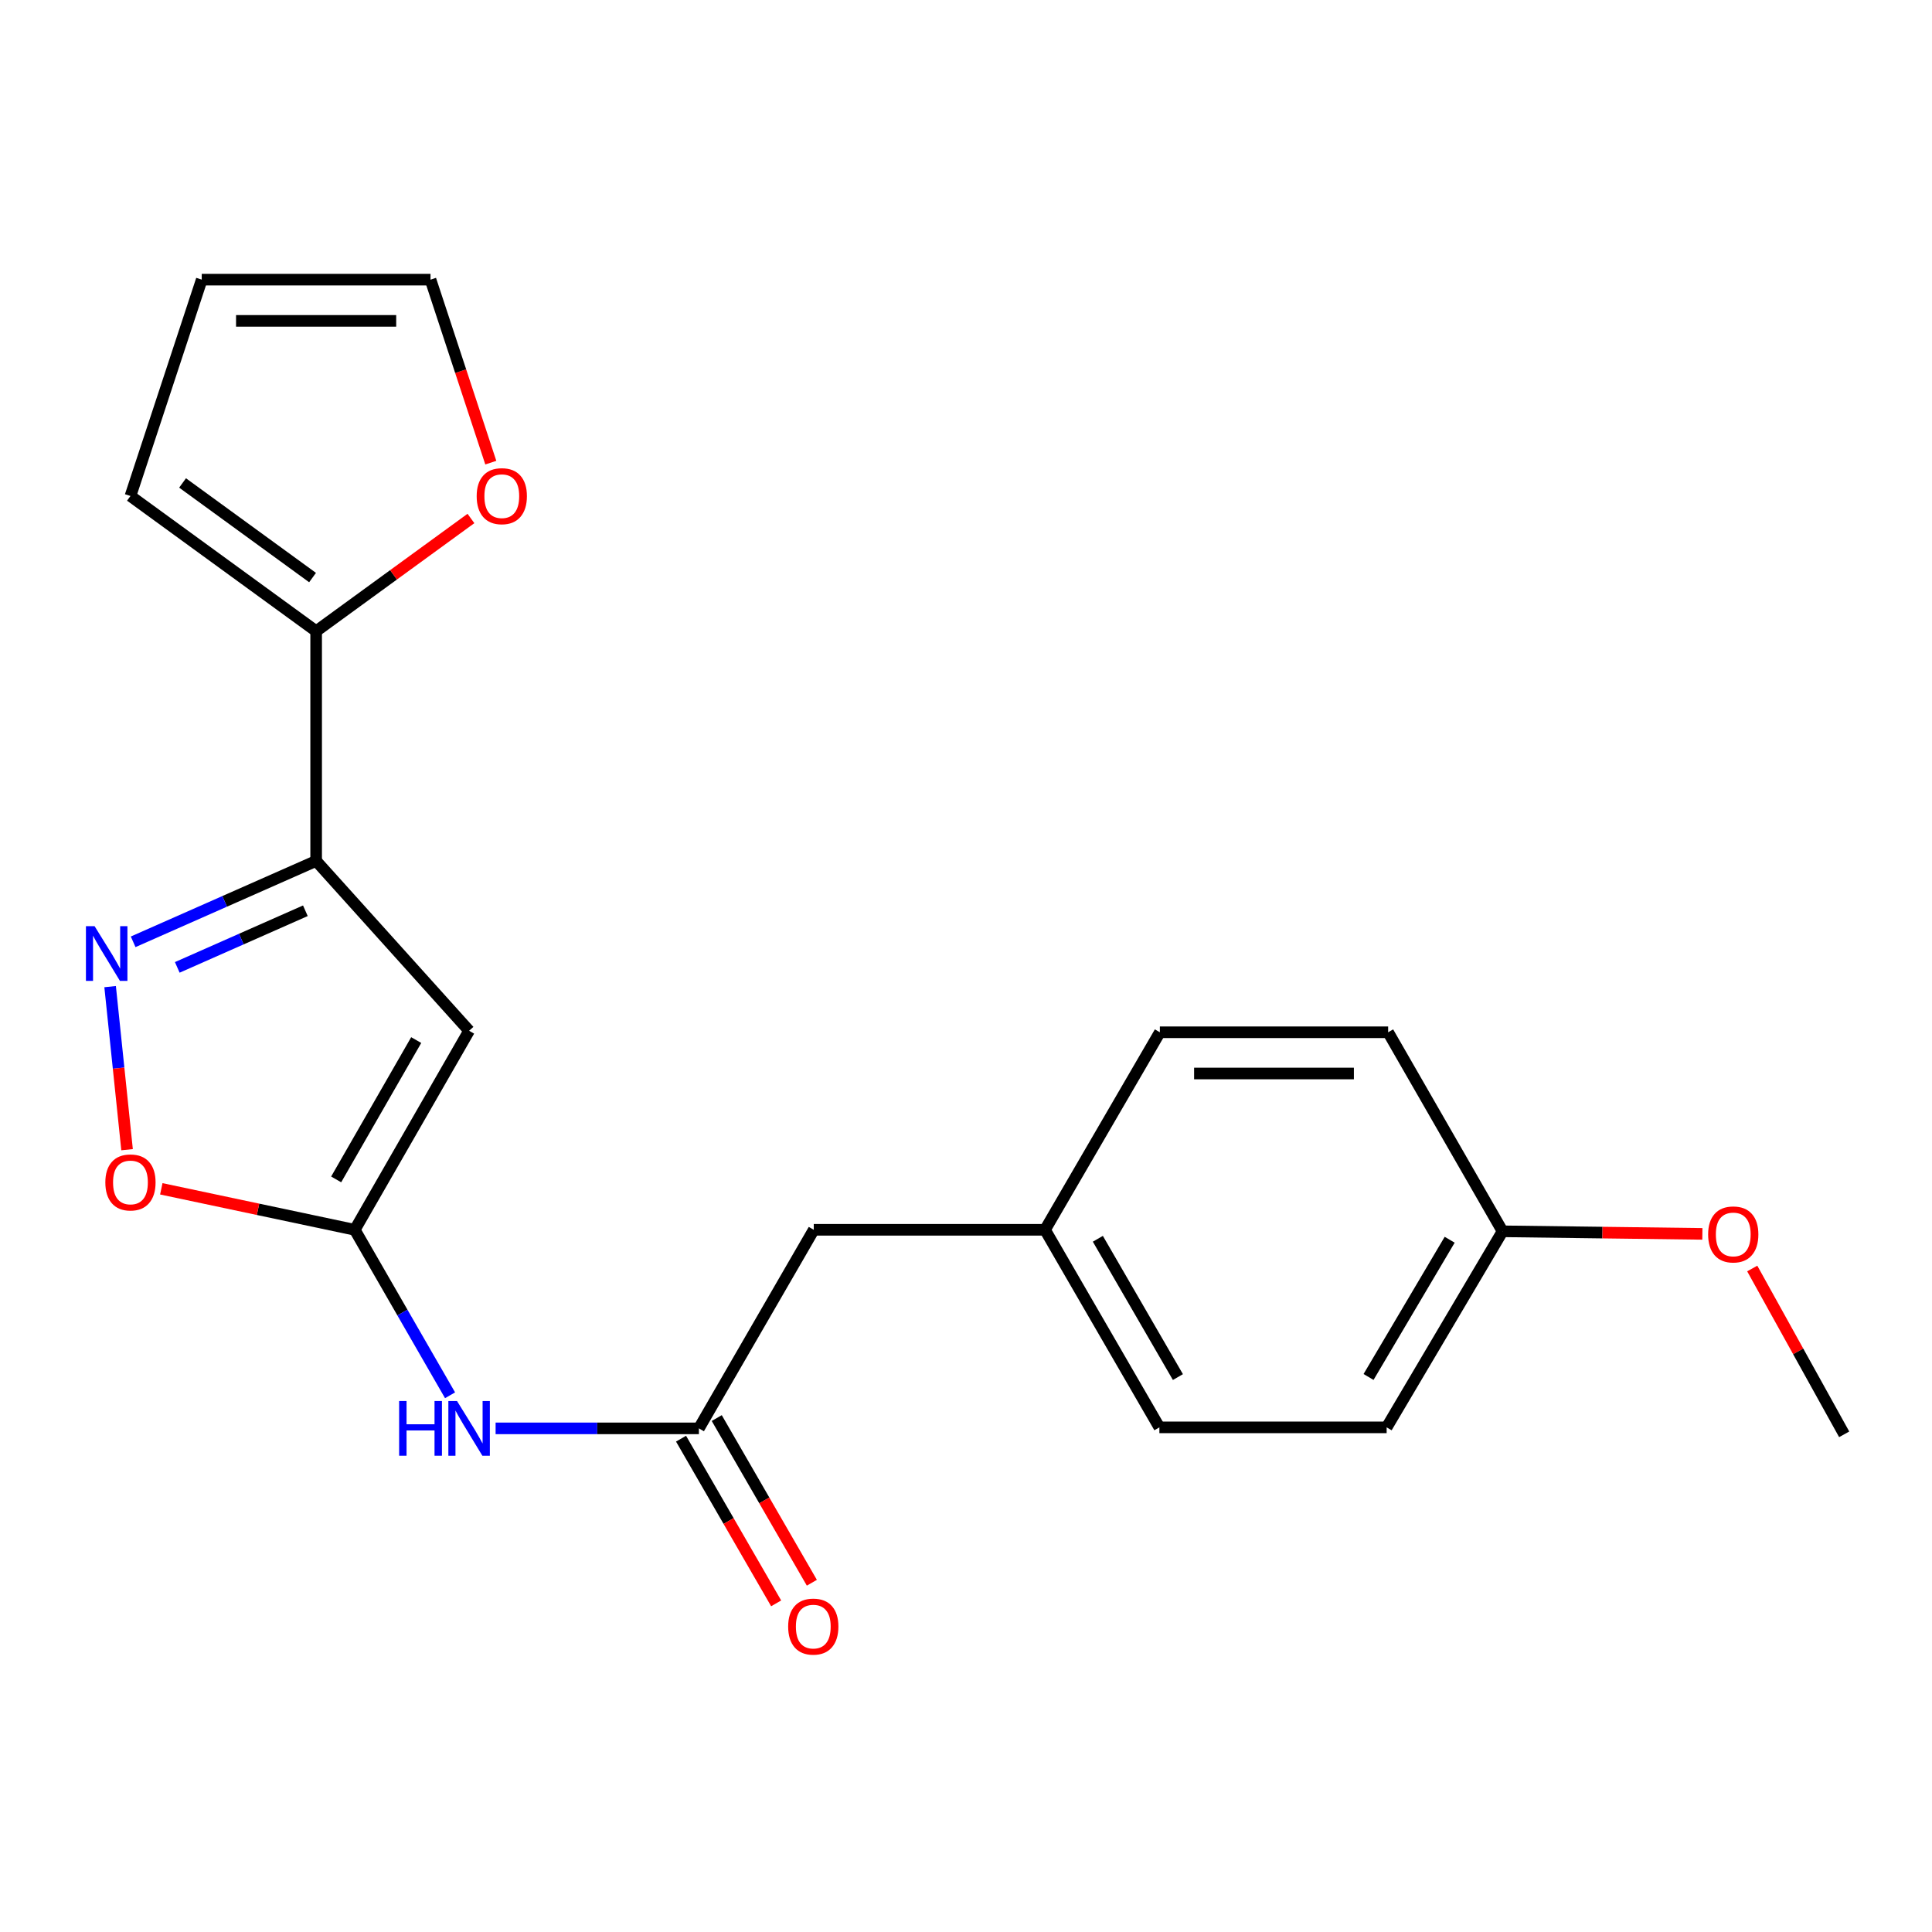 <?xml version='1.0' encoding='iso-8859-1'?>
<svg version='1.1' baseProfile='full'
              xmlns='http://www.w3.org/2000/svg'
                      xmlns:rdkit='http://www.rdkit.org/xml'
                      xmlns:xlink='http://www.w3.org/1999/xlink'
                  xml:space='preserve'
width='1000px' height='1000px' viewBox='0 0 1000 1000'>
<!-- END OF HEADER -->
<rect style='opacity:1.0;fill:#FFFFFF;stroke:none' width='1000' height='1000' x='0' y='0'> </rect>
<path class='bond-0' d='M 163.638,445.608 L 242.81,533.518' style='fill:none;fill-rule:evenodd;stroke:#000000;stroke-width:6px;stroke-linecap:butt;stroke-linejoin:miter;stroke-opacity:1' />
<path class='bond-1' d='M 163.638,445.608 L 116.279,466.545' style='fill:none;fill-rule:evenodd;stroke:#000000;stroke-width:6px;stroke-linecap:butt;stroke-linejoin:miter;stroke-opacity:1' />
<path class='bond-1' d='M 116.279,466.545 L 68.921,487.482' style='fill:none;fill-rule:evenodd;stroke:#0000FF;stroke-width:6px;stroke-linecap:butt;stroke-linejoin:miter;stroke-opacity:1' />
<path class='bond-1' d='M 158.059,471.407 L 124.908,486.063' style='fill:none;fill-rule:evenodd;stroke:#000000;stroke-width:6px;stroke-linecap:butt;stroke-linejoin:miter;stroke-opacity:1' />
<path class='bond-1' d='M 124.908,486.063 L 91.757,500.719' style='fill:none;fill-rule:evenodd;stroke:#0000FF;stroke-width:6px;stroke-linecap:butt;stroke-linejoin:miter;stroke-opacity:1' />
<path class='bond-4' d='M 163.638,445.608 L 163.638,326.695' style='fill:none;fill-rule:evenodd;stroke:#000000;stroke-width:6px;stroke-linecap:butt;stroke-linejoin:miter;stroke-opacity:1' />
<path class='bond-2' d='M 242.81,533.518 L 183.626,636.544' style='fill:none;fill-rule:evenodd;stroke:#000000;stroke-width:6px;stroke-linecap:butt;stroke-linejoin:miter;stroke-opacity:1' />
<path class='bond-2' d='M 215.428,538.342 L 174,610.461' style='fill:none;fill-rule:evenodd;stroke:#000000;stroke-width:6px;stroke-linecap:butt;stroke-linejoin:miter;stroke-opacity:1' />
<path class='bond-3' d='M 56.998,510.677 L 61.384,552.878' style='fill:none;fill-rule:evenodd;stroke:#0000FF;stroke-width:6px;stroke-linecap:butt;stroke-linejoin:miter;stroke-opacity:1' />
<path class='bond-3' d='M 61.384,552.878 L 65.77,595.079' style='fill:none;fill-rule:evenodd;stroke:#FF0000;stroke-width:6px;stroke-linecap:butt;stroke-linejoin:miter;stroke-opacity:1' />
<path class='bond-5' d='M 183.626,636.544 L 208.288,679.371' style='fill:none;fill-rule:evenodd;stroke:#000000;stroke-width:6px;stroke-linecap:butt;stroke-linejoin:miter;stroke-opacity:1' />
<path class='bond-5' d='M 208.288,679.371 L 232.949,722.197' style='fill:none;fill-rule:evenodd;stroke:#0000FF;stroke-width:6px;stroke-linecap:butt;stroke-linejoin:miter;stroke-opacity:1' />
<path class='bond-21' d='M 183.626,636.544 L 133.558,625.936' style='fill:none;fill-rule:evenodd;stroke:#000000;stroke-width:6px;stroke-linecap:butt;stroke-linejoin:miter;stroke-opacity:1' />
<path class='bond-21' d='M 133.558,625.936 L 83.49,615.327' style='fill:none;fill-rule:evenodd;stroke:#FF0000;stroke-width:6px;stroke-linecap:butt;stroke-linejoin:miter;stroke-opacity:1' />
<path class='bond-7' d='M 163.638,326.695 L 203.697,297.529' style='fill:none;fill-rule:evenodd;stroke:#000000;stroke-width:6px;stroke-linecap:butt;stroke-linejoin:miter;stroke-opacity:1' />
<path class='bond-7' d='M 203.697,297.529 L 243.757,268.363' style='fill:none;fill-rule:evenodd;stroke:#FF0000;stroke-width:6px;stroke-linecap:butt;stroke-linejoin:miter;stroke-opacity:1' />
<path class='bond-8' d='M 163.638,326.695 L 67.523,256.734' style='fill:none;fill-rule:evenodd;stroke:#000000;stroke-width:6px;stroke-linecap:butt;stroke-linejoin:miter;stroke-opacity:1' />
<path class='bond-8' d='M 161.779,298.947 L 94.499,249.975' style='fill:none;fill-rule:evenodd;stroke:#000000;stroke-width:6px;stroke-linecap:butt;stroke-linejoin:miter;stroke-opacity:1' />
<path class='bond-6' d='M 256.524,739.322 L 309.135,739.322' style='fill:none;fill-rule:evenodd;stroke:#0000FF;stroke-width:6px;stroke-linecap:butt;stroke-linejoin:miter;stroke-opacity:1' />
<path class='bond-6' d='M 309.135,739.322 L 361.747,739.322' style='fill:none;fill-rule:evenodd;stroke:#000000;stroke-width:6px;stroke-linecap:butt;stroke-linejoin:miter;stroke-opacity:1' />
<path class='bond-9' d='M 352.507,744.658 L 377.121,787.277' style='fill:none;fill-rule:evenodd;stroke:#000000;stroke-width:6px;stroke-linecap:butt;stroke-linejoin:miter;stroke-opacity:1' />
<path class='bond-9' d='M 377.121,787.277 L 401.735,829.895' style='fill:none;fill-rule:evenodd;stroke:#FF0000;stroke-width:6px;stroke-linecap:butt;stroke-linejoin:miter;stroke-opacity:1' />
<path class='bond-9' d='M 370.987,733.985 L 395.601,776.604' style='fill:none;fill-rule:evenodd;stroke:#000000;stroke-width:6px;stroke-linecap:butt;stroke-linejoin:miter;stroke-opacity:1' />
<path class='bond-9' d='M 395.601,776.604 L 420.215,819.222' style='fill:none;fill-rule:evenodd;stroke:#FF0000;stroke-width:6px;stroke-linecap:butt;stroke-linejoin:miter;stroke-opacity:1' />
<path class='bond-12' d='M 361.747,739.322 L 421.204,636.544' style='fill:none;fill-rule:evenodd;stroke:#000000;stroke-width:6px;stroke-linecap:butt;stroke-linejoin:miter;stroke-opacity:1' />
<path class='bond-10' d='M 254.04,239.467 L 238.436,192.106' style='fill:none;fill-rule:evenodd;stroke:#FF0000;stroke-width:6px;stroke-linecap:butt;stroke-linejoin:miter;stroke-opacity:1' />
<path class='bond-10' d='M 238.436,192.106 L 222.833,144.745' style='fill:none;fill-rule:evenodd;stroke:#000000;stroke-width:6px;stroke-linecap:butt;stroke-linejoin:miter;stroke-opacity:1' />
<path class='bond-11' d='M 67.523,256.734 L 104.418,144.745' style='fill:none;fill-rule:evenodd;stroke:#000000;stroke-width:6px;stroke-linecap:butt;stroke-linejoin:miter;stroke-opacity:1' />
<path class='bond-22' d='M 222.833,144.745 L 104.418,144.745' style='fill:none;fill-rule:evenodd;stroke:#000000;stroke-width:6px;stroke-linecap:butt;stroke-linejoin:miter;stroke-opacity:1' />
<path class='bond-22' d='M 205.071,166.085 L 122.181,166.085' style='fill:none;fill-rule:evenodd;stroke:#000000;stroke-width:6px;stroke-linecap:butt;stroke-linejoin:miter;stroke-opacity:1' />
<path class='bond-13' d='M 421.204,636.544 L 540.899,636.544' style='fill:none;fill-rule:evenodd;stroke:#000000;stroke-width:6px;stroke-linecap:butt;stroke-linejoin:miter;stroke-opacity:1' />
<path class='bond-15' d='M 540.899,636.544 L 600.344,534.301' style='fill:none;fill-rule:evenodd;stroke:#000000;stroke-width:6px;stroke-linecap:butt;stroke-linejoin:miter;stroke-opacity:1' />
<path class='bond-16' d='M 540.899,636.544 L 600.095,738.8' style='fill:none;fill-rule:evenodd;stroke:#000000;stroke-width:6px;stroke-linecap:butt;stroke-linejoin:miter;stroke-opacity:1' />
<path class='bond-16' d='M 568.247,641.191 L 609.684,712.77' style='fill:none;fill-rule:evenodd;stroke:#000000;stroke-width:6px;stroke-linecap:butt;stroke-linejoin:miter;stroke-opacity:1' />
<path class='bond-14' d='M 777.717,637.327 L 717.727,738.8' style='fill:none;fill-rule:evenodd;stroke:#000000;stroke-width:6px;stroke-linecap:butt;stroke-linejoin:miter;stroke-opacity:1' />
<path class='bond-14' d='M 750.349,641.688 L 708.356,712.719' style='fill:none;fill-rule:evenodd;stroke:#000000;stroke-width:6px;stroke-linecap:butt;stroke-linejoin:miter;stroke-opacity:1' />
<path class='bond-19' d='M 777.717,637.327 L 829.43,637.989' style='fill:none;fill-rule:evenodd;stroke:#000000;stroke-width:6px;stroke-linecap:butt;stroke-linejoin:miter;stroke-opacity:1' />
<path class='bond-19' d='M 829.43,637.989 L 881.143,638.652' style='fill:none;fill-rule:evenodd;stroke:#FF0000;stroke-width:6px;stroke-linecap:butt;stroke-linejoin:miter;stroke-opacity:1' />
<path class='bond-23' d='M 777.717,637.327 L 718.498,534.301' style='fill:none;fill-rule:evenodd;stroke:#000000;stroke-width:6px;stroke-linecap:butt;stroke-linejoin:miter;stroke-opacity:1' />
<path class='bond-17' d='M 600.344,534.301 L 718.498,534.301' style='fill:none;fill-rule:evenodd;stroke:#000000;stroke-width:6px;stroke-linecap:butt;stroke-linejoin:miter;stroke-opacity:1' />
<path class='bond-17' d='M 618.067,555.641 L 700.775,555.641' style='fill:none;fill-rule:evenodd;stroke:#000000;stroke-width:6px;stroke-linecap:butt;stroke-linejoin:miter;stroke-opacity:1' />
<path class='bond-18' d='M 600.095,738.8 L 717.727,738.8' style='fill:none;fill-rule:evenodd;stroke:#000000;stroke-width:6px;stroke-linecap:butt;stroke-linejoin:miter;stroke-opacity:1' />
<path class='bond-20' d='M 906.954,656.576 L 930.75,699.49' style='fill:none;fill-rule:evenodd;stroke:#FF0000;stroke-width:6px;stroke-linecap:butt;stroke-linejoin:miter;stroke-opacity:1' />
<path class='bond-20' d='M 930.75,699.49 L 954.545,742.404' style='fill:none;fill-rule:evenodd;stroke:#000000;stroke-width:6px;stroke-linecap:butt;stroke-linejoin:miter;stroke-opacity:1' />
<path  class='atom-2' d='M 48.957 479.381
L 58.237 494.381
Q 59.157 495.861, 60.637 498.541
Q 62.117 501.221, 62.197 501.381
L 62.197 479.381
L 65.957 479.381
L 65.957 507.701
L 62.077 507.701
L 52.117 491.301
Q 50.957 489.381, 49.717 487.181
Q 48.517 484.981, 48.157 484.301
L 48.157 507.701
L 44.477 507.701
L 44.477 479.381
L 48.957 479.381
' fill='#0000FF'/>
<path  class='atom-4' d='M 54.523 612.024
Q 54.523 605.224, 57.883 601.424
Q 61.243 597.624, 67.523 597.624
Q 73.803 597.624, 77.163 601.424
Q 80.523 605.224, 80.523 612.024
Q 80.523 618.904, 77.123 622.824
Q 73.723 626.704, 67.523 626.704
Q 61.283 626.704, 57.883 622.824
Q 54.523 618.944, 54.523 612.024
M 67.523 623.504
Q 71.843 623.504, 74.163 620.624
Q 76.523 617.704, 76.523 612.024
Q 76.523 606.464, 74.163 603.664
Q 71.843 600.824, 67.523 600.824
Q 63.203 600.824, 60.843 603.624
Q 58.523 606.424, 58.523 612.024
Q 58.523 617.744, 60.843 620.624
Q 63.203 623.504, 67.523 623.504
' fill='#FF0000'/>
<path  class='atom-6' d='M 206.59 725.162
L 210.43 725.162
L 210.43 737.202
L 224.91 737.202
L 224.91 725.162
L 228.75 725.162
L 228.75 753.482
L 224.91 753.482
L 224.91 740.402
L 210.43 740.402
L 210.43 753.482
L 206.59 753.482
L 206.59 725.162
' fill='#0000FF'/>
<path  class='atom-6' d='M 236.55 725.162
L 245.83 740.162
Q 246.75 741.642, 248.23 744.322
Q 249.71 747.002, 249.79 747.162
L 249.79 725.162
L 253.55 725.162
L 253.55 753.482
L 249.67 753.482
L 239.71 737.082
Q 238.55 735.162, 237.31 732.962
Q 236.11 730.762, 235.75 730.082
L 235.75 753.482
L 232.07 753.482
L 232.07 725.162
L 236.55 725.162
' fill='#0000FF'/>
<path  class='atom-8' d='M 246.728 256.814
Q 246.728 250.014, 250.088 246.214
Q 253.448 242.414, 259.728 242.414
Q 266.008 242.414, 269.368 246.214
Q 272.728 250.014, 272.728 256.814
Q 272.728 263.694, 269.328 267.614
Q 265.928 271.494, 259.728 271.494
Q 253.488 271.494, 250.088 267.614
Q 246.728 263.734, 246.728 256.814
M 259.728 268.294
Q 264.048 268.294, 266.368 265.414
Q 268.728 262.494, 268.728 256.814
Q 268.728 251.254, 266.368 248.454
Q 264.048 245.614, 259.728 245.614
Q 255.408 245.614, 253.048 248.414
Q 250.728 251.214, 250.728 256.814
Q 250.728 262.534, 253.048 265.414
Q 255.408 268.294, 259.728 268.294
' fill='#FF0000'/>
<path  class='atom-10' d='M 407.955 841.918
Q 407.955 835.118, 411.315 831.318
Q 414.675 827.518, 420.955 827.518
Q 427.235 827.518, 430.595 831.318
Q 433.955 835.118, 433.955 841.918
Q 433.955 848.798, 430.555 852.718
Q 427.155 856.598, 420.955 856.598
Q 414.715 856.598, 411.315 852.718
Q 407.955 848.838, 407.955 841.918
M 420.955 853.398
Q 425.275 853.398, 427.595 850.518
Q 429.955 847.598, 429.955 841.918
Q 429.955 836.358, 427.595 833.558
Q 425.275 830.718, 420.955 830.718
Q 416.635 830.718, 414.275 833.518
Q 411.955 836.318, 411.955 841.918
Q 411.955 847.638, 414.275 850.518
Q 416.635 853.398, 420.955 853.398
' fill='#FF0000'/>
<path  class='atom-20' d='M 884.128 638.936
Q 884.128 632.136, 887.488 628.336
Q 890.848 624.536, 897.128 624.536
Q 903.408 624.536, 906.768 628.336
Q 910.128 632.136, 910.128 638.936
Q 910.128 645.816, 906.728 649.736
Q 903.328 653.616, 897.128 653.616
Q 890.888 653.616, 887.488 649.736
Q 884.128 645.856, 884.128 638.936
M 897.128 650.416
Q 901.448 650.416, 903.768 647.536
Q 906.128 644.616, 906.128 638.936
Q 906.128 633.376, 903.768 630.576
Q 901.448 627.736, 897.128 627.736
Q 892.808 627.736, 890.448 630.536
Q 888.128 633.336, 888.128 638.936
Q 888.128 644.656, 890.448 647.536
Q 892.808 650.416, 897.128 650.416
' fill='#FF0000'/>
</svg>
